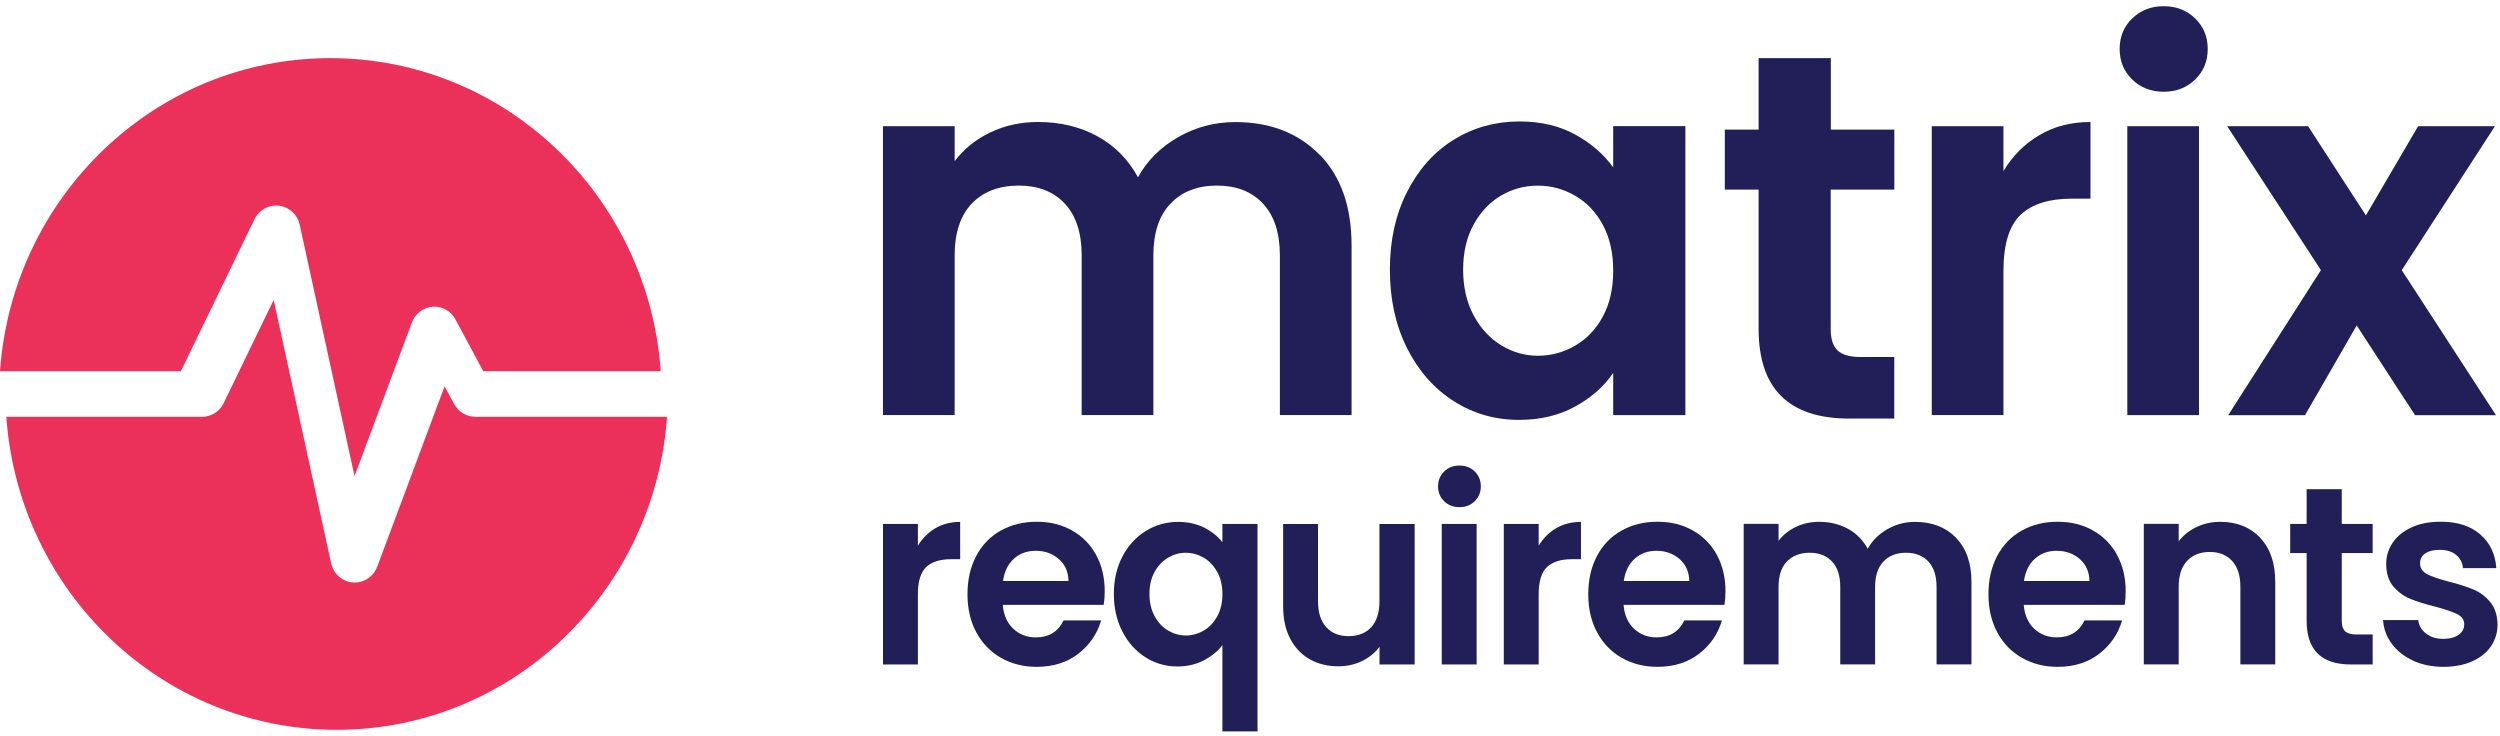 <svg width="129" height="38" viewBox="0 0 129 38" fill="none" xmlns="http://www.w3.org/2000/svg">
<g clip-path="url(#clip0_0_580)">
<path d="M9.332 19.153L13.133 11.309C13.366 10.828 13.876 10.553 14.398 10.613C14.921 10.676 15.349 11.072 15.464 11.594L18.293 24.565L21.252 16.642C21.423 16.18 21.846 15.863 22.328 15.828C22.813 15.79 23.273 16.05 23.503 16.484L24.933 19.15H34.093C33.456 10.122 26.07 3 17.047 3C8.023 3 0.637 10.125 0 19.153H9.332Z" fill="#EB315A"/>
<path d="M24.522 21.505C24.068 21.505 23.649 21.252 23.431 20.846L22.94 19.934L19.465 29.241C19.281 29.735 18.815 30.058 18.302 30.058C18.271 30.058 18.243 30.058 18.212 30.055C17.665 30.014 17.208 29.612 17.087 29.067L14.121 15.476L11.541 20.802C11.333 21.233 10.901 21.508 10.425 21.508H0.326C0.963 30.536 8.349 37.658 17.373 37.658C26.397 37.658 33.782 30.536 34.419 21.508H24.522V21.505Z" fill="#EB315A"/>
<path d="M68.091 7.977C69.191 9.098 69.741 10.665 69.741 12.673V21.419H66.042V13.183C66.042 12.018 65.75 11.125 65.168 10.504C64.587 9.883 63.795 9.576 62.791 9.576C61.787 9.576 60.991 9.886 60.4 10.504C59.81 11.121 59.514 12.014 59.514 13.183V21.419H55.815V13.183C55.815 12.018 55.523 11.125 54.942 10.504C54.361 9.883 53.568 9.576 52.564 9.576C51.56 9.576 50.736 9.886 50.145 10.504C49.555 11.121 49.26 12.014 49.26 13.183V21.419H45.56V6.511H49.26V8.316C49.735 7.689 50.347 7.195 51.097 6.834C51.846 6.476 52.669 6.295 53.568 6.295C54.712 6.295 55.734 6.542 56.633 7.036C57.531 7.53 58.227 8.233 58.718 9.149C59.194 8.287 59.884 7.597 60.792 7.078C61.7 6.558 62.682 6.299 63.739 6.299C65.535 6.299 66.984 6.859 68.084 7.98L68.091 7.977Z" fill="#221E58"/>
<path d="M72.607 9.902C73.197 8.737 73.999 7.837 75.013 7.21C76.026 6.583 77.157 6.267 78.407 6.267C79.498 6.267 80.456 6.491 81.273 6.938C82.091 7.388 82.746 7.951 83.241 8.635V6.51H86.965V21.422H83.241V19.244C82.765 19.943 82.109 20.523 81.273 20.979C80.437 21.438 79.473 21.666 78.379 21.666C77.145 21.666 76.023 21.343 75.01 20.697C73.996 20.051 73.194 19.139 72.604 17.964C72.013 16.789 71.718 15.437 71.718 13.914C71.718 12.391 72.013 11.07 72.604 9.902H72.607ZM82.712 11.612C82.361 10.956 81.885 10.453 81.285 10.105C80.686 9.753 80.042 9.579 79.355 9.579C78.668 9.579 78.034 9.75 77.453 10.092C76.872 10.434 76.399 10.931 76.038 11.587C75.678 12.242 75.498 13.018 75.498 13.914C75.498 14.81 75.678 15.596 76.038 16.27C76.399 16.941 76.875 17.458 77.465 17.819C78.056 18.176 78.684 18.357 79.355 18.357C80.027 18.357 80.686 18.183 81.285 17.831C81.885 17.48 82.361 16.979 82.712 16.324C83.064 15.668 83.241 14.883 83.241 13.968C83.241 13.053 83.064 12.267 82.712 11.612Z" fill="#221E58"/>
<path d="M94.465 9.783V16.997C94.465 17.5 94.583 17.861 94.822 18.086C95.061 18.311 95.459 18.422 96.025 18.422H97.744V21.598H95.419C92.301 21.598 90.744 20.056 90.744 16.968V9.783H89V6.686H90.744V3H94.471V6.686H97.747V9.783H94.471H94.465Z" fill="#221E58"/>
<path d="M105.24 6.967C106.004 6.517 106.881 6.295 107.869 6.295V10.251H106.893C105.731 10.251 104.854 10.529 104.264 11.083C103.673 11.641 103.378 12.61 103.378 13.99V21.419H99.679V6.511H103.378V8.826C103.853 8.037 104.475 7.416 105.24 6.967Z" fill="#221E58"/>
<path d="M110.021 4.101C109.589 3.68 109.374 3.154 109.374 2.527C109.374 1.9 109.589 1.374 110.021 0.953C110.453 0.532 110.994 0.32 111.646 0.32C112.299 0.32 112.84 0.532 113.272 0.953C113.704 1.374 113.919 1.9 113.919 2.527C113.919 3.154 113.704 3.68 113.272 4.101C112.84 4.522 112.299 4.734 111.646 4.734C110.994 4.734 110.453 4.522 110.021 4.101ZM113.468 6.511V21.422H109.769V6.511H113.468Z" fill="#221E58"/>
<path d="M124.617 21.423L121.605 16.793L118.938 21.423H114.975L119.759 13.94L114.922 6.511H119.097L122.081 11.115L124.776 6.511H128.739L123.93 13.94L128.792 21.423H124.617Z" fill="#221E58"/>
<path d="M48.268 27.256C48.641 27.037 49.067 26.93 49.545 26.93V28.855H49.07C48.504 28.855 48.078 28.991 47.792 29.26C47.506 29.529 47.363 30.001 47.363 30.673V34.286H45.563V27.034H47.363V28.158C47.593 27.775 47.898 27.474 48.268 27.256Z" fill="#221E58"/>
<path d="M56.947 31.211H51.743C51.787 31.733 51.967 32.145 52.284 32.443C52.601 32.74 52.99 32.889 53.453 32.889C54.121 32.889 54.597 32.598 54.88 32.012H56.819C56.614 32.712 56.22 33.285 55.638 33.735C55.057 34.184 54.339 34.409 53.493 34.409C52.806 34.409 52.194 34.254 51.65 33.944C51.106 33.633 50.683 33.197 50.379 32.63C50.074 32.063 49.922 31.407 49.922 30.666C49.922 29.925 50.071 29.257 50.373 28.69C50.671 28.123 51.091 27.686 51.632 27.383C52.172 27.078 52.791 26.923 53.493 26.923C54.196 26.923 54.777 27.072 55.312 27.37C55.846 27.668 56.263 28.089 56.558 28.633C56.854 29.178 57.003 29.805 57.003 30.511C57.003 30.774 56.984 31.008 56.95 31.217L56.947 31.211ZM55.135 29.979C55.125 29.507 54.961 29.131 54.634 28.846C54.308 28.564 53.91 28.421 53.441 28.421C52.996 28.421 52.62 28.557 52.315 28.833C52.011 29.108 51.824 29.488 51.756 29.979H55.135Z" fill="#221E58"/>
<path d="M57.916 28.716C58.211 28.152 58.612 27.715 59.119 27.401C59.626 27.088 60.182 26.93 60.788 26.93C61.295 26.93 61.742 27.028 62.131 27.224C62.52 27.421 62.837 27.671 63.076 27.978V27.034H64.888V37.741H63.076V33.291C62.837 33.605 62.513 33.868 62.112 34.077C61.708 34.286 61.255 34.39 60.751 34.39C60.151 34.39 59.601 34.232 59.1 33.912C58.6 33.592 58.202 33.152 57.913 32.582C57.621 32.015 57.475 31.369 57.475 30.644C57.475 29.919 57.624 29.276 57.919 28.712L57.916 28.716ZM62.806 29.507C62.625 29.184 62.392 28.941 62.106 28.773C61.82 28.608 61.513 28.523 61.186 28.523C60.86 28.523 60.568 28.605 60.282 28.773C59.995 28.937 59.762 29.181 59.582 29.498C59.402 29.818 59.312 30.198 59.312 30.644C59.312 31.091 59.402 31.474 59.582 31.803C59.762 32.129 59.995 32.376 60.282 32.541C60.568 32.706 60.869 32.791 61.186 32.791C61.503 32.791 61.817 32.709 62.106 32.541C62.392 32.376 62.625 32.133 62.806 31.809C62.986 31.486 63.076 31.103 63.076 30.657C63.076 30.21 62.986 29.827 62.806 29.504V29.507Z" fill="#221E58"/>
<path d="M72.996 27.034V34.286H71.183V33.371C70.953 33.684 70.649 33.931 70.279 34.112C69.906 34.289 69.502 34.381 69.064 34.381C68.507 34.381 68.013 34.261 67.587 34.02C67.158 33.779 66.822 33.428 66.577 32.959C66.331 32.493 66.21 31.936 66.21 31.29V27.037H68.01V31.03C68.01 31.607 68.153 32.05 68.433 32.361C68.715 32.671 69.101 32.826 69.589 32.826C70.077 32.826 70.475 32.671 70.758 32.361C71.04 32.05 71.18 31.607 71.18 31.03V27.037H72.993L72.996 27.034Z" fill="#221E58"/>
<path d="M74.518 25.862C74.307 25.657 74.204 25.403 74.204 25.096C74.204 24.789 74.31 24.535 74.518 24.33C74.726 24.124 74.99 24.023 75.308 24.023C75.625 24.023 75.889 24.124 76.097 24.33C76.305 24.535 76.411 24.789 76.411 25.096C76.411 25.403 76.305 25.657 76.097 25.862C75.886 26.068 75.625 26.169 75.308 26.169C74.99 26.169 74.726 26.068 74.518 25.862ZM76.194 27.034V34.286H74.394V27.034H76.194Z" fill="#221E58"/>
<path d="M80.3 27.256C80.673 27.037 81.099 26.93 81.578 26.93V28.855H81.102C80.536 28.855 80.11 28.991 79.824 29.26C79.538 29.529 79.395 30.001 79.395 30.673V34.286H77.596V27.034H79.395V28.158C79.626 27.775 79.927 27.474 80.3 27.256Z" fill="#221E58"/>
<path d="M88.979 31.211H83.776C83.819 31.733 83.999 32.145 84.317 32.443C84.634 32.74 85.022 32.889 85.485 32.889C86.154 32.889 86.629 32.598 86.912 32.012H88.852C88.647 32.712 88.252 33.285 87.671 33.735C87.089 34.184 86.374 34.409 85.526 34.409C84.839 34.409 84.226 34.254 83.682 33.944C83.138 33.633 82.716 33.197 82.411 32.63C82.106 32.063 81.954 31.407 81.954 30.666C81.954 29.925 82.103 29.257 82.405 28.69C82.703 28.123 83.126 27.686 83.664 27.383C84.205 27.078 84.823 26.923 85.526 26.923C86.228 26.923 86.809 27.072 87.344 27.37C87.879 27.668 88.295 28.089 88.591 28.633C88.886 29.178 89.035 29.805 89.035 30.511C89.035 30.774 89.016 31.008 88.982 31.217L88.979 31.211ZM87.167 29.979C87.158 29.507 86.99 29.131 86.666 28.846C86.34 28.564 85.942 28.421 85.473 28.421C85.028 28.421 84.652 28.557 84.348 28.833C84.043 29.108 83.856 29.488 83.788 29.979H87.167Z" fill="#221E58"/>
<path d="M100.925 27.746C101.459 28.291 101.727 29.054 101.727 30.03V34.282H99.927V30.277C99.927 29.71 99.784 29.276 99.504 28.975C99.221 28.674 98.836 28.522 98.348 28.522C97.86 28.522 97.471 28.674 97.185 28.975C96.899 29.276 96.756 29.71 96.756 30.277V34.282H94.957V30.277C94.957 29.71 94.817 29.276 94.534 28.975C94.251 28.674 93.865 28.522 93.377 28.522C92.889 28.522 92.488 28.674 92.202 28.975C91.916 29.276 91.773 29.71 91.773 30.277V34.282H89.974V27.031H91.773V27.908C92.003 27.604 92.302 27.363 92.665 27.189C93.029 27.015 93.43 26.926 93.865 26.926C94.422 26.926 94.919 27.047 95.357 27.287C95.796 27.528 96.131 27.87 96.374 28.316C96.604 27.898 96.943 27.563 97.384 27.309C97.826 27.056 98.304 26.929 98.817 26.929C99.691 26.929 100.396 27.202 100.931 27.746H100.925Z" fill="#221E58"/>
<path d="M109.629 31.211H104.425C104.469 31.733 104.649 32.145 104.966 32.443C105.283 32.74 105.672 32.889 106.135 32.889C106.803 32.889 107.279 32.598 107.561 32.012H109.501C109.296 32.712 108.901 33.285 108.32 33.735C107.739 34.184 107.024 34.409 106.175 34.409C105.488 34.409 104.876 34.254 104.332 33.944C103.788 33.633 103.365 33.197 103.06 32.63C102.756 32.063 102.604 31.407 102.604 30.666C102.604 29.925 102.753 29.257 103.054 28.69C103.353 28.123 103.775 27.686 104.313 27.383C104.854 27.078 105.473 26.923 106.175 26.923C106.878 26.923 107.459 27.072 107.994 27.37C108.528 27.668 108.945 28.089 109.24 28.633C109.535 29.178 109.685 29.805 109.685 30.511C109.685 30.774 109.666 31.008 109.632 31.217L109.629 31.211ZM107.816 29.979C107.807 29.507 107.639 29.131 107.316 28.846C106.99 28.564 106.592 28.421 106.122 28.421C105.678 28.421 105.302 28.557 104.997 28.833C104.692 29.108 104.506 29.488 104.437 29.979H107.816Z" fill="#221E58"/>
<path d="M116.619 27.746C117.142 28.291 117.403 29.054 117.403 30.03V34.282H115.603V30.277C115.603 29.7 115.463 29.257 115.18 28.947C114.897 28.636 114.512 28.481 114.024 28.481C113.536 28.481 113.135 28.636 112.849 28.947C112.563 29.257 112.42 29.7 112.42 30.277V34.282H110.62V27.031H112.42V27.933C112.659 27.62 112.967 27.373 113.34 27.195C113.713 27.018 114.12 26.926 114.568 26.926C115.416 26.926 116.1 27.199 116.623 27.743L116.619 27.746Z" fill="#221E58"/>
<path d="M120.835 28.538V32.047C120.835 32.291 120.894 32.468 121.009 32.576C121.124 32.683 121.32 32.74 121.593 32.74H122.429V34.286H121.298C119.781 34.286 119.022 33.535 119.022 32.034V28.538H118.174V27.034H119.022V25.242H120.835V27.034H122.429V28.538H120.835Z" fill="#221E58"/>
<path d="M124.509 34.083C124.045 33.871 123.679 33.579 123.411 33.212C123.144 32.845 122.995 32.439 122.967 31.996H124.779C124.813 32.275 124.947 32.506 125.183 32.69C125.419 32.873 125.712 32.965 126.063 32.965C126.414 32.965 126.672 32.895 126.865 32.756C127.057 32.617 127.154 32.439 127.154 32.221C127.154 31.987 127.036 31.809 126.8 31.692C126.563 31.575 126.19 31.445 125.674 31.306C125.143 31.176 124.708 31.04 124.369 30.9C124.03 30.761 123.738 30.546 123.495 30.258C123.25 29.969 123.128 29.58 123.128 29.092C123.128 28.69 123.243 28.326 123.47 27.993C123.697 27.661 124.024 27.401 124.446 27.208C124.869 27.015 125.37 26.92 125.945 26.92C126.793 26.92 127.471 27.135 127.974 27.569C128.478 28.003 128.758 28.582 128.811 29.317H127.089C127.064 29.029 126.946 28.801 126.734 28.63C126.526 28.459 126.243 28.373 125.892 28.373C125.565 28.373 125.317 28.434 125.14 28.557C124.962 28.681 124.875 28.848 124.875 29.067C124.875 29.311 124.997 29.498 125.236 29.624C125.475 29.751 125.848 29.881 126.355 30.011C126.868 30.14 127.294 30.277 127.626 30.416C127.962 30.555 128.248 30.771 128.494 31.065C128.739 31.356 128.863 31.743 128.873 32.224C128.873 32.642 128.758 33.019 128.534 33.348C128.307 33.681 127.981 33.94 127.558 34.127C127.135 34.314 126.638 34.409 126.075 34.409C125.513 34.409 124.969 34.301 124.509 34.089V34.083Z" fill="#221E58"/>
</g>
<defs>
<clipPath id="clip0_0_580">
<rect width="129" height="38" fill="white"/>
</clipPath>
</defs>
</svg>
